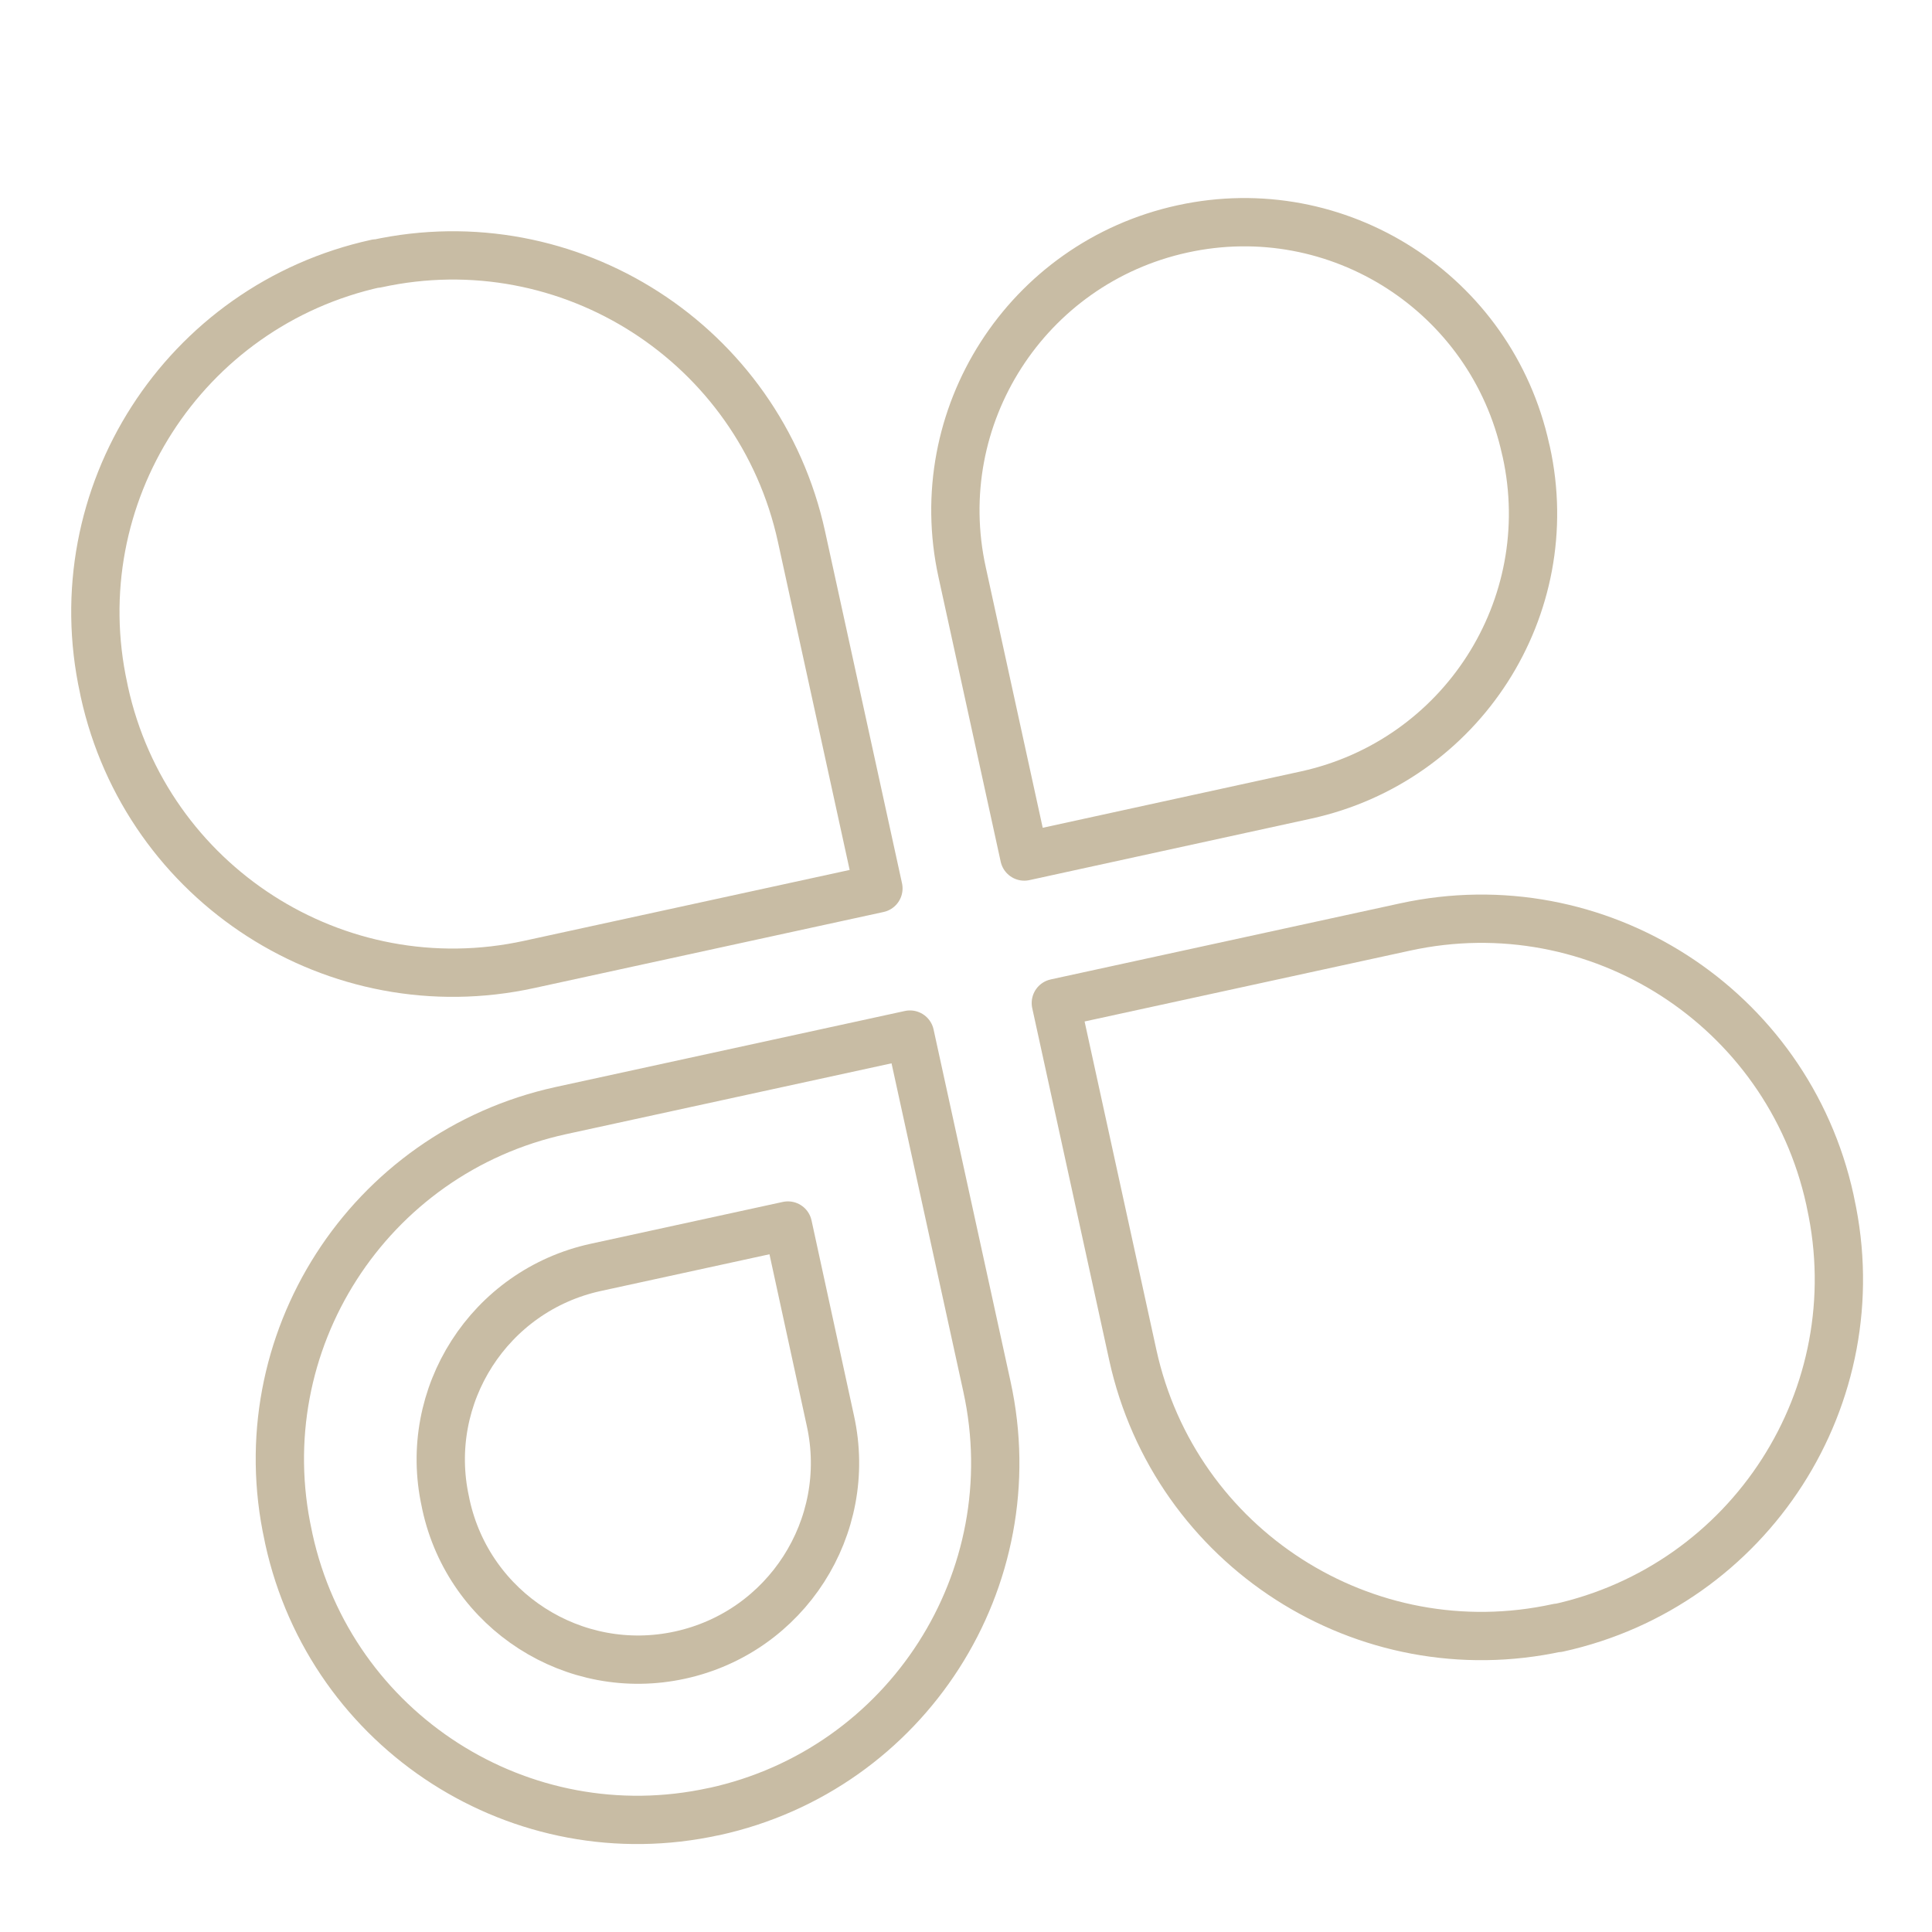 <svg xmlns="http://www.w3.org/2000/svg" id="Capa_1" viewBox="0 0 600 600"><defs><style>      .st0 {        fill: none;        stroke: #c8bca4;        stroke-linecap: round;        stroke-linejoin: round;        stroke-width: 15px;      }    </style></defs><path class="st0" d="M483.8,505.5h0c-59.9,13.1-118.9-24.9-132-84.7l-23.9-109.3,108.4-23.6c59.9-13.1,118.9,24.9,132,84.7l.2,1c13.1,59.9-24.9,118.9-84.7,132Z"></path><path class="st0" d="M221.8,562.6h0c59.9-13.1,97.8-72.2,84.7-132l-23.9-109.3-108.4,23.6c-59.9,13.1-97.8,72.2-84.7,132l.2,1c13.1,59.9,72.2,97.8,132,84.7Z"></path><path class="st0" d="M211.2,514c-32.9,7.2-65.5-13.7-72.7-46.7l-.2-1c-7.2-32.9,13.7-65.5,46.7-72.7l59.7-13,13.2,60.7c7.2,32.9-13.7,65.5-46.7,72.7Z"></path><path class="st0" d="M116.9,81.9h0c59.9-13.1,118.9,24.9,132,84.7l23.9,109.3-108.4,23.6c-59.9,13.1-118.9-24.9-132-84.7l-.2-1c-13.1-59.9,24.9-118.9,84.7-132Z"></path><path class="st0" d="M367.2,71.1h0c-48.4,10.6-79,58.3-68.4,106.6l19.3,88.3,87.5-19.1c48.4-10.6,79-58.3,68.4-106.6l-.2-.8c-10.6-48.4-58.3-79-106.6-68.4h0Z"></path></svg>